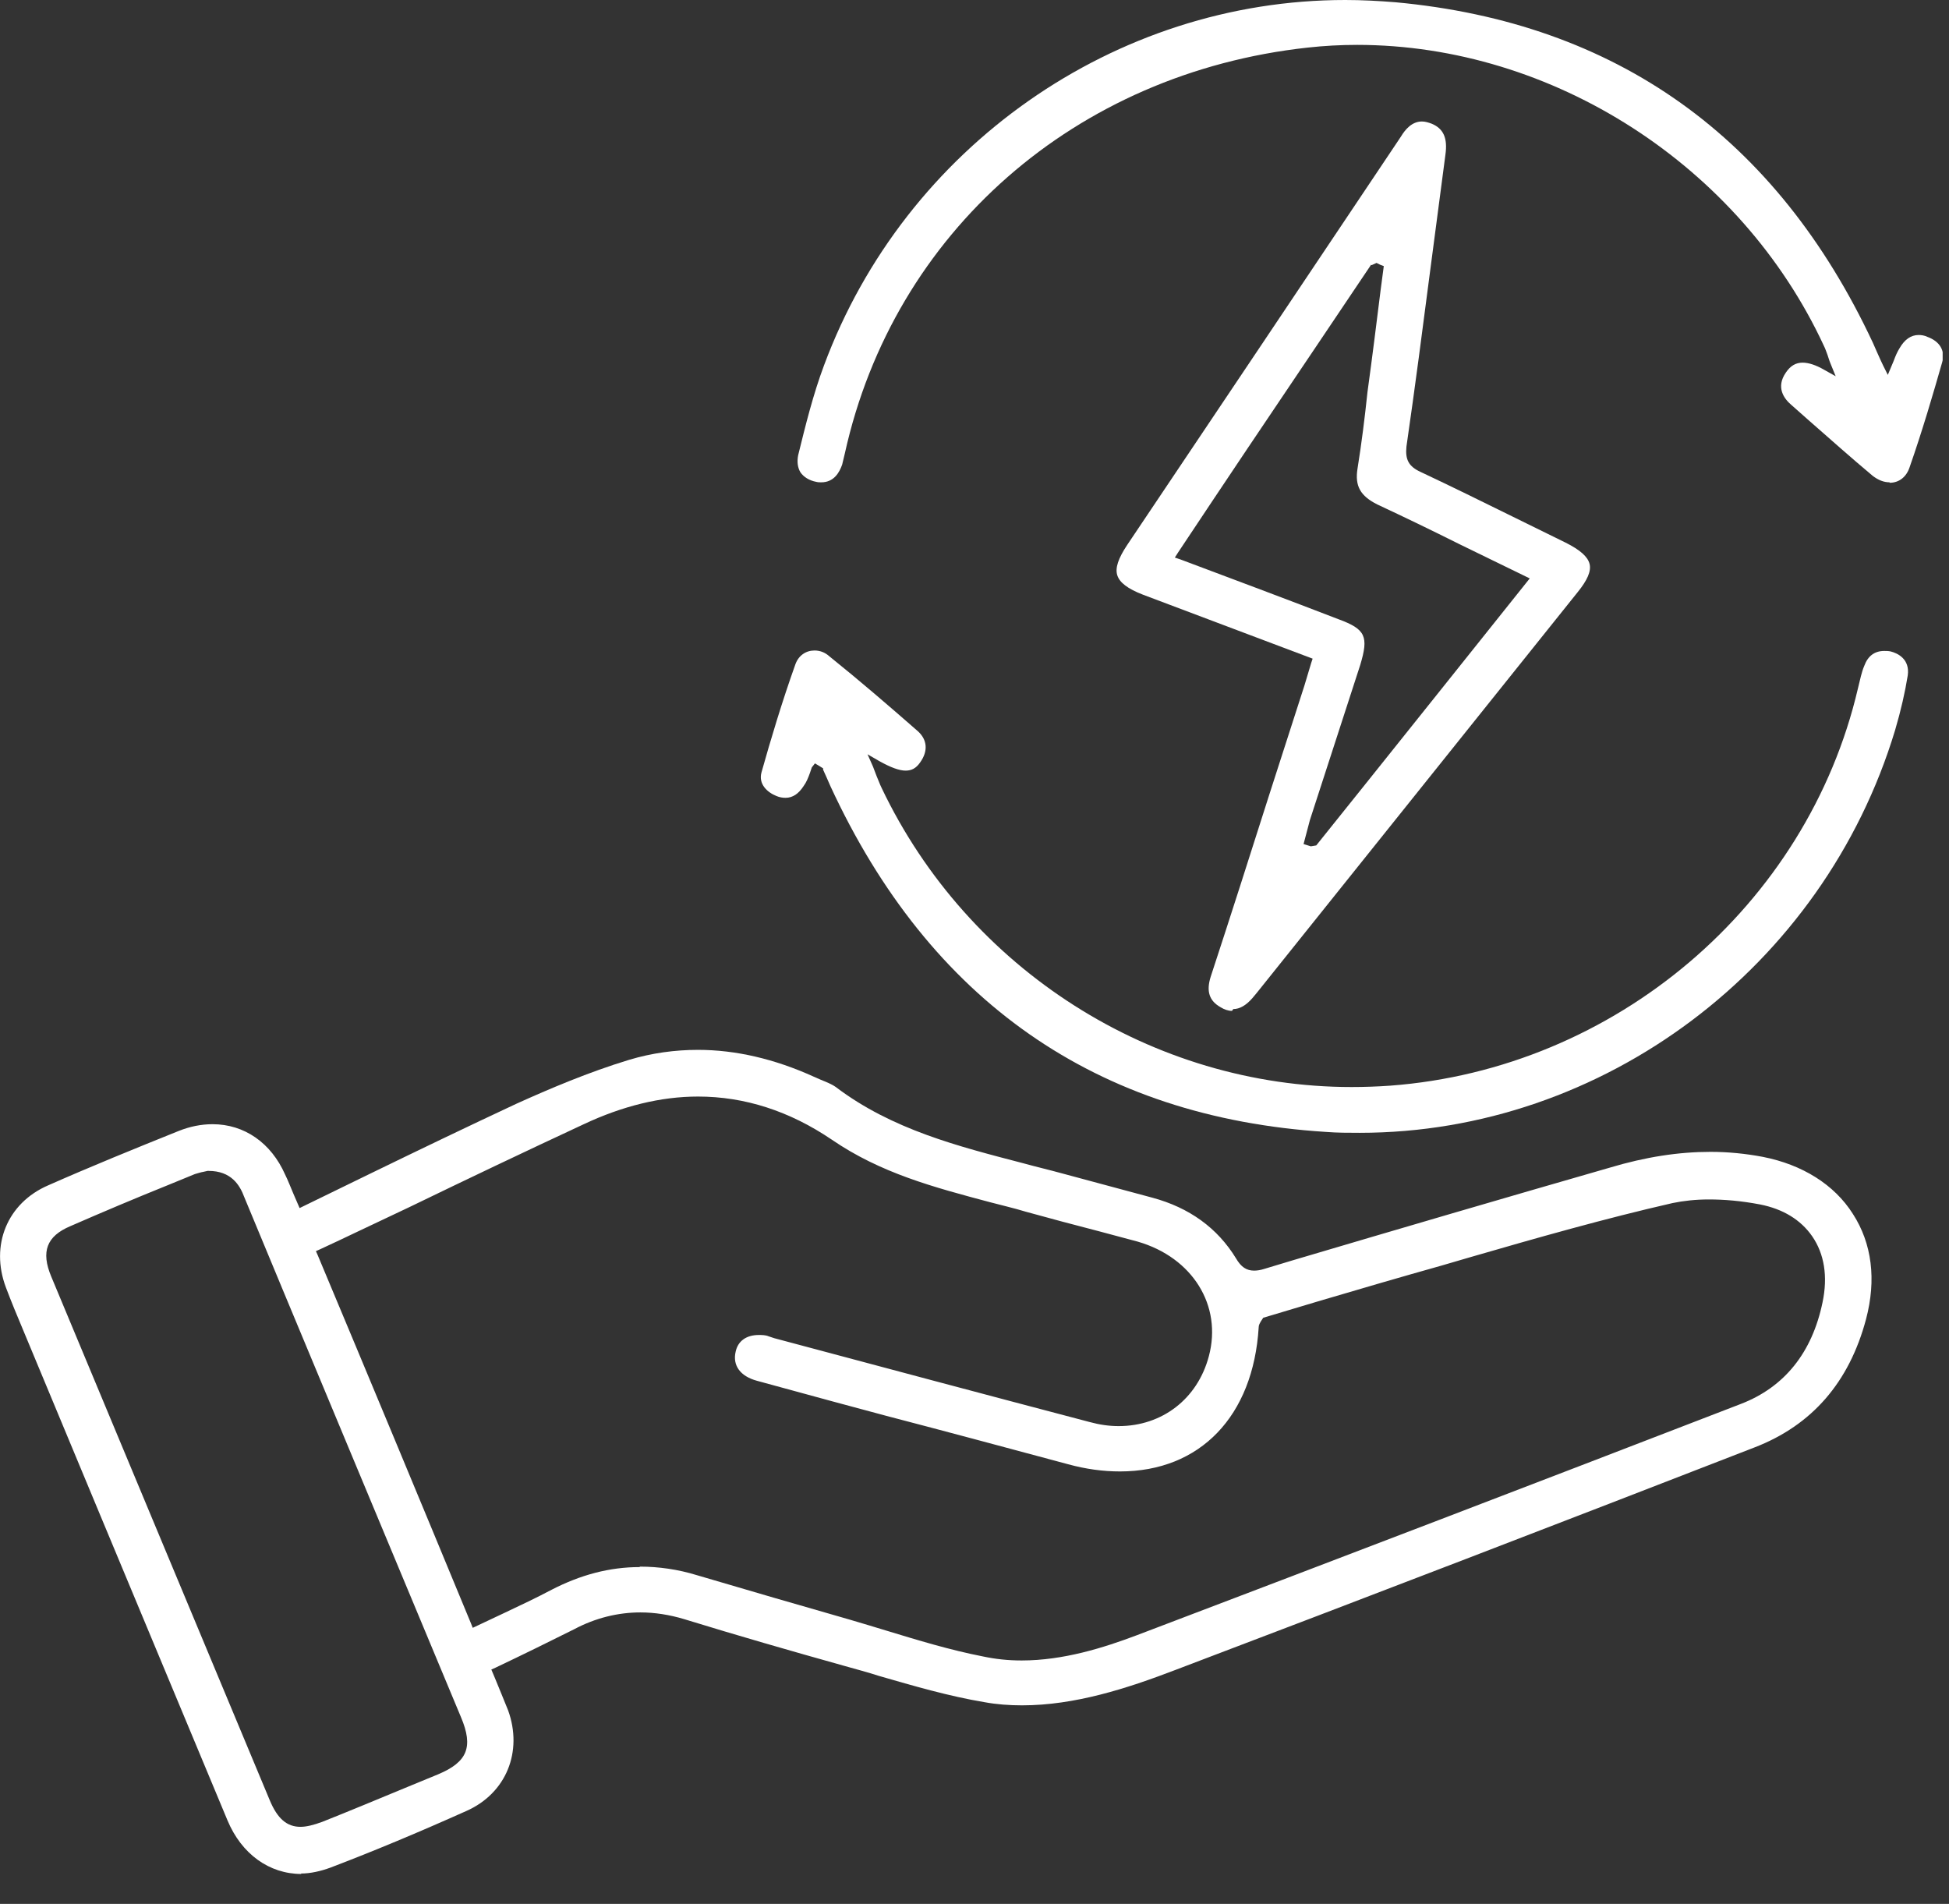 <svg width="43" height="42" viewBox="0 0 43 42" fill="none" xmlns="http://www.w3.org/2000/svg">
<rect x="0" y="0" width="43" height="42" fill="#333333" stroke="none"/>
<g clip-path="url(#clip0_8835_3796)">
<path d="M6.65 41.34C5.94 41.34 5.33 40.9 5.02 40.16C3.57 36.69 0.51 29.34 0.51 29.34C0.38 29.03 0.25 28.72 0.13 28.4C-0.22 27.47 0.16 26.54 1.06 26.15C2.01 25.73 2.97 25.34 3.94 24.95C4.19 24.85 4.44 24.8 4.69 24.8C5.39 24.8 5.98 25.21 6.29 25.91C6.36 26.05 6.41 26.19 6.48 26.35L6.61 26.65L8.19 25.88C9.26 25.36 10.32 24.85 11.39 24.35C12.12 24.02 12.99 23.65 13.88 23.38C14.38 23.23 14.89 23.16 15.4 23.16C16.23 23.16 17.09 23.36 17.95 23.75L18.11 23.82C18.23 23.87 18.34 23.91 18.44 23.98C19.68 24.92 21.15 25.29 22.57 25.66C22.86 25.74 23.16 25.81 23.45 25.89L25.42 26.42C26.24 26.64 26.86 27.09 27.27 27.76C27.38 27.95 27.5 28.03 27.67 28.03C27.73 28.03 27.81 28.02 27.9 27.99L28.53 27.8C30.86 27.11 33.18 26.43 35.51 25.76C36.31 25.52 37.04 25.41 37.74 25.41C38.13 25.41 38.52 25.45 38.89 25.52C39.76 25.69 40.47 26.13 40.88 26.78C41.3 27.43 41.4 28.23 41.17 29.1C40.8 30.49 39.98 31.44 38.71 31.93C34.46 33.58 30.2 35.22 25.93 36.84C24.86 37.25 23.71 37.62 22.55 37.62C22.27 37.62 21.99 37.6 21.72 37.55C20.94 37.42 20.15 37.19 19.39 36.97C19.14 36.89 18.88 36.82 18.63 36.75C17.45 36.42 16.27 36.08 15.1 35.72C14.77 35.62 14.44 35.57 14.13 35.57C13.64 35.57 13.14 35.69 12.67 35.94C12.11 36.22 11.54 36.5 10.93 36.79L10.84 36.83L10.92 37.02C11.02 37.27 11.12 37.5 11.21 37.73C11.54 38.64 11.17 39.56 10.29 39.95C9.24 40.42 8.26 40.83 7.29 41.2C7.07 41.28 6.85 41.33 6.64 41.33L6.65 41.34ZM4.49 25.85C4.43 25.86 4.37 25.88 4.3 25.9L3.69 26.15C2.97 26.44 2.26 26.74 1.55 27.05C1.03 27.27 0.9 27.61 1.13 28.16L3.22 33.17C4.13 35.35 5.04 37.53 5.95 39.71C6.12 40.12 6.33 40.3 6.63 40.3C6.76 40.3 6.92 40.26 7.11 40.19C7.74 39.94 8.36 39.68 8.99 39.42L9.67 39.14C10.31 38.87 10.45 38.54 10.17 37.88C9.36 35.94 5.88 27.6 5.39 26.41C5.29 26.14 5.1 25.83 4.6 25.83H4.58L4.49 25.85ZM14.12 34.56C14.53 34.56 14.96 34.62 15.38 34.75C16.5 35.08 17.63 35.41 18.75 35.73C19.02 35.81 19.29 35.89 19.55 35.97C20.24 36.18 20.96 36.4 21.68 36.54C21.96 36.6 22.24 36.63 22.54 36.63C23.46 36.63 24.35 36.35 25.09 36.07C29.54 34.38 33.98 32.68 38.41 30.97C39.37 30.6 39.98 29.84 40.21 28.73C40.33 28.16 40.25 27.66 39.98 27.27C39.73 26.91 39.34 26.67 38.83 26.57C38.41 26.49 38.04 26.46 37.7 26.46C37.41 26.46 37.14 26.49 36.9 26.54C35.41 26.88 33.9 27.31 32.45 27.73L31.8 27.92C30.91 28.17 30.02 28.43 29.14 28.69L27.87 29.07C27.78 29.2 27.77 29.24 27.77 29.28C27.65 31.24 26.48 32.46 24.71 32.46C24.34 32.46 23.96 32.41 23.56 32.3C22.22 31.94 20.88 31.58 19.54 31.23L18.35 30.91C17.8 30.76 17.25 30.61 16.7 30.46C16.33 30.36 16.16 30.12 16.23 29.82C16.28 29.58 16.47 29.45 16.74 29.45C16.81 29.45 16.89 29.45 16.96 29.48L17.08 29.52C19.4 30.14 21.72 30.76 24.04 31.37C24.26 31.43 24.47 31.46 24.68 31.46C25.64 31.46 26.42 30.86 26.67 29.92C26.97 28.8 26.31 27.74 25.1 27.39L24.24 27.16C23.7 27.02 23.17 26.88 22.63 26.73C22.37 26.65 22.1 26.59 21.84 26.52C20.6 26.19 19.43 25.88 18.35 25.14C17.42 24.51 16.43 24.19 15.4 24.19C14.58 24.19 13.73 24.4 12.88 24.8C11.59 25.4 10.31 26.01 9.03 26.63L7.91 27.16C7.62 27.3 7.36 27.42 7.06 27.56L6.97 27.6L7.01 27.69C8.15 30.41 9.27 33.1 10.39 35.81L10.43 35.91L11.13 35.58C11.49 35.41 11.83 35.25 12.17 35.07C12.81 34.74 13.45 34.57 14.11 34.57L14.12 34.56Z" fill="white"/>
<path d="M27.18 22.3C27.1 22.3 27.01 22.27 26.93 22.22C26.68 22.08 26.61 21.87 26.71 21.55C27.15 20.21 27.58 18.86 28.01 17.51L28.78 15.12C28.81 15.02 28.93 14.62 28.93 14.62L28.96 14.53L25.22 13.12C24.88 12.99 24.7 12.85 24.65 12.69C24.6 12.53 24.67 12.32 24.87 12.02C26.85 9.07 28.83 6.12 30.81 3.16L30.91 3.01C31 2.86 31.15 2.68 31.37 2.68C31.44 2.68 31.51 2.7 31.59 2.73C31.85 2.84 31.94 3.05 31.89 3.41L31.56 5.92C31.39 7.23 31.22 8.54 31.03 9.85C31 10.14 31.08 10.29 31.34 10.41C32.02 10.73 32.69 11.06 33.36 11.39L34.54 11.97C34.86 12.13 35.03 12.28 35.07 12.44C35.11 12.6 35.02 12.8 34.81 13.06L27.73 21.9L27.63 22.02C27.49 22.18 27.35 22.26 27.21 22.26L27.18 22.3ZM30.25 5.84L29.06 7.61C28.04 9.12 27.02 10.64 25.99 12.19L25.92 12.3L26.04 12.34C27.24 12.79 28.39 13.22 29.53 13.66C30.13 13.88 30.2 14.04 30.01 14.67L28.9 18.09L28.76 18.62L28.92 18.67L29.04 18.65C30.03 17.42 33.75 12.76 33.75 12.76C33.75 12.76 32.66 12.23 32.19 12C31.59 11.7 30.99 11.41 30.39 11.13C30.01 10.94 29.89 10.72 29.95 10.34C30.04 9.78 30.11 9.22 30.17 8.65C30.28 7.85 30.37 7.12 30.46 6.4L30.53 5.87L30.45 5.84L30.37 5.8L30.26 5.85L30.25 5.84Z" fill="white"/>
<path d="M30 24.99C29.75 24.99 29.5 24.99 29.25 24.97C24.19 24.65 20.51 22.08 18.32 17.34C18.26 17.2 18.21 17.09 18.16 16.98V16.95L18.08 16.9L17.98 16.84L17.91 16.93L17.87 17.05C17.83 17.16 17.79 17.26 17.73 17.34C17.62 17.51 17.49 17.6 17.33 17.6C17.27 17.6 17.2 17.59 17.13 17.56C16.93 17.48 16.73 17.3 16.8 17.04C17 16.33 17.25 15.49 17.55 14.65C17.62 14.46 17.78 14.35 17.97 14.35C18.09 14.35 18.2 14.39 18.3 14.48C18.96 15.01 19.61 15.57 20.25 16.13C20.46 16.32 20.48 16.57 20.3 16.82C20.21 16.95 20.11 17 19.98 17C19.84 17 19.65 16.93 19.4 16.79L19.14 16.64L19.26 16.91L19.34 17.12C19.38 17.21 19.41 17.3 19.45 17.38C21.36 21.39 25.43 23.98 29.82 23.98C30.1 23.98 30.39 23.97 30.67 23.95C35.63 23.58 39.87 19.98 40.99 15.19C41.04 14.99 41.07 14.83 41.13 14.69C41.21 14.47 41.36 14.36 41.57 14.36C41.61 14.36 41.66 14.36 41.71 14.37C41.87 14.41 42.14 14.54 42.09 14.9C42.03 15.27 41.94 15.67 41.81 16.11C40.23 21.34 35.37 24.99 30 24.99Z" fill="white"/>
<path d="M41.69 10.64C41.56 10.64 41.44 10.59 41.32 10.5C40.83 10.09 40.36 9.67 39.88 9.25L39.53 8.94C39.35 8.79 39.18 8.54 39.4 8.22C39.5 8.07 39.62 8 39.77 8C39.9 8 40.06 8.05 40.25 8.16L40.5 8.3L40.39 8.03C40.36 7.96 40.34 7.89 40.32 7.83C40.29 7.75 40.27 7.69 40.24 7.63C38.4 3.66 34.26 0.99 29.94 0.99C29.58 0.99 29.21 1.01 28.85 1.05C23.73 1.61 19.72 5.12 18.64 10L18.58 10.25C18.52 10.42 18.4 10.64 18.12 10.64C18.08 10.64 18.05 10.64 18.01 10.63C17.85 10.6 17.73 10.52 17.66 10.42C17.6 10.32 17.58 10.19 17.61 10.04C17.77 9.39 17.94 8.7 18.18 8.06C19.97 3.24 24.6 0 29.68 0C30.05 0 30.42 0.02 30.79 0.05C35.66 0.5 39.2 3.03 41.32 7.56C41.32 7.56 41.49 7.95 41.55 8.07L41.65 8.27L41.78 7.96C41.82 7.85 41.86 7.76 41.91 7.68C42.02 7.49 42.16 7.39 42.33 7.39C42.39 7.39 42.46 7.4 42.52 7.43C42.8 7.53 42.92 7.74 42.85 7.99C42.65 8.69 42.41 9.51 42.13 10.31C42.06 10.52 41.9 10.65 41.69 10.65V10.64Z" fill="white"/>
</g>
<defs>
<clipPath id="clip0_8835_3796">
<rect width="42.86" height="41.34" fill="white"/>
</clipPath>
</defs>
</svg>
